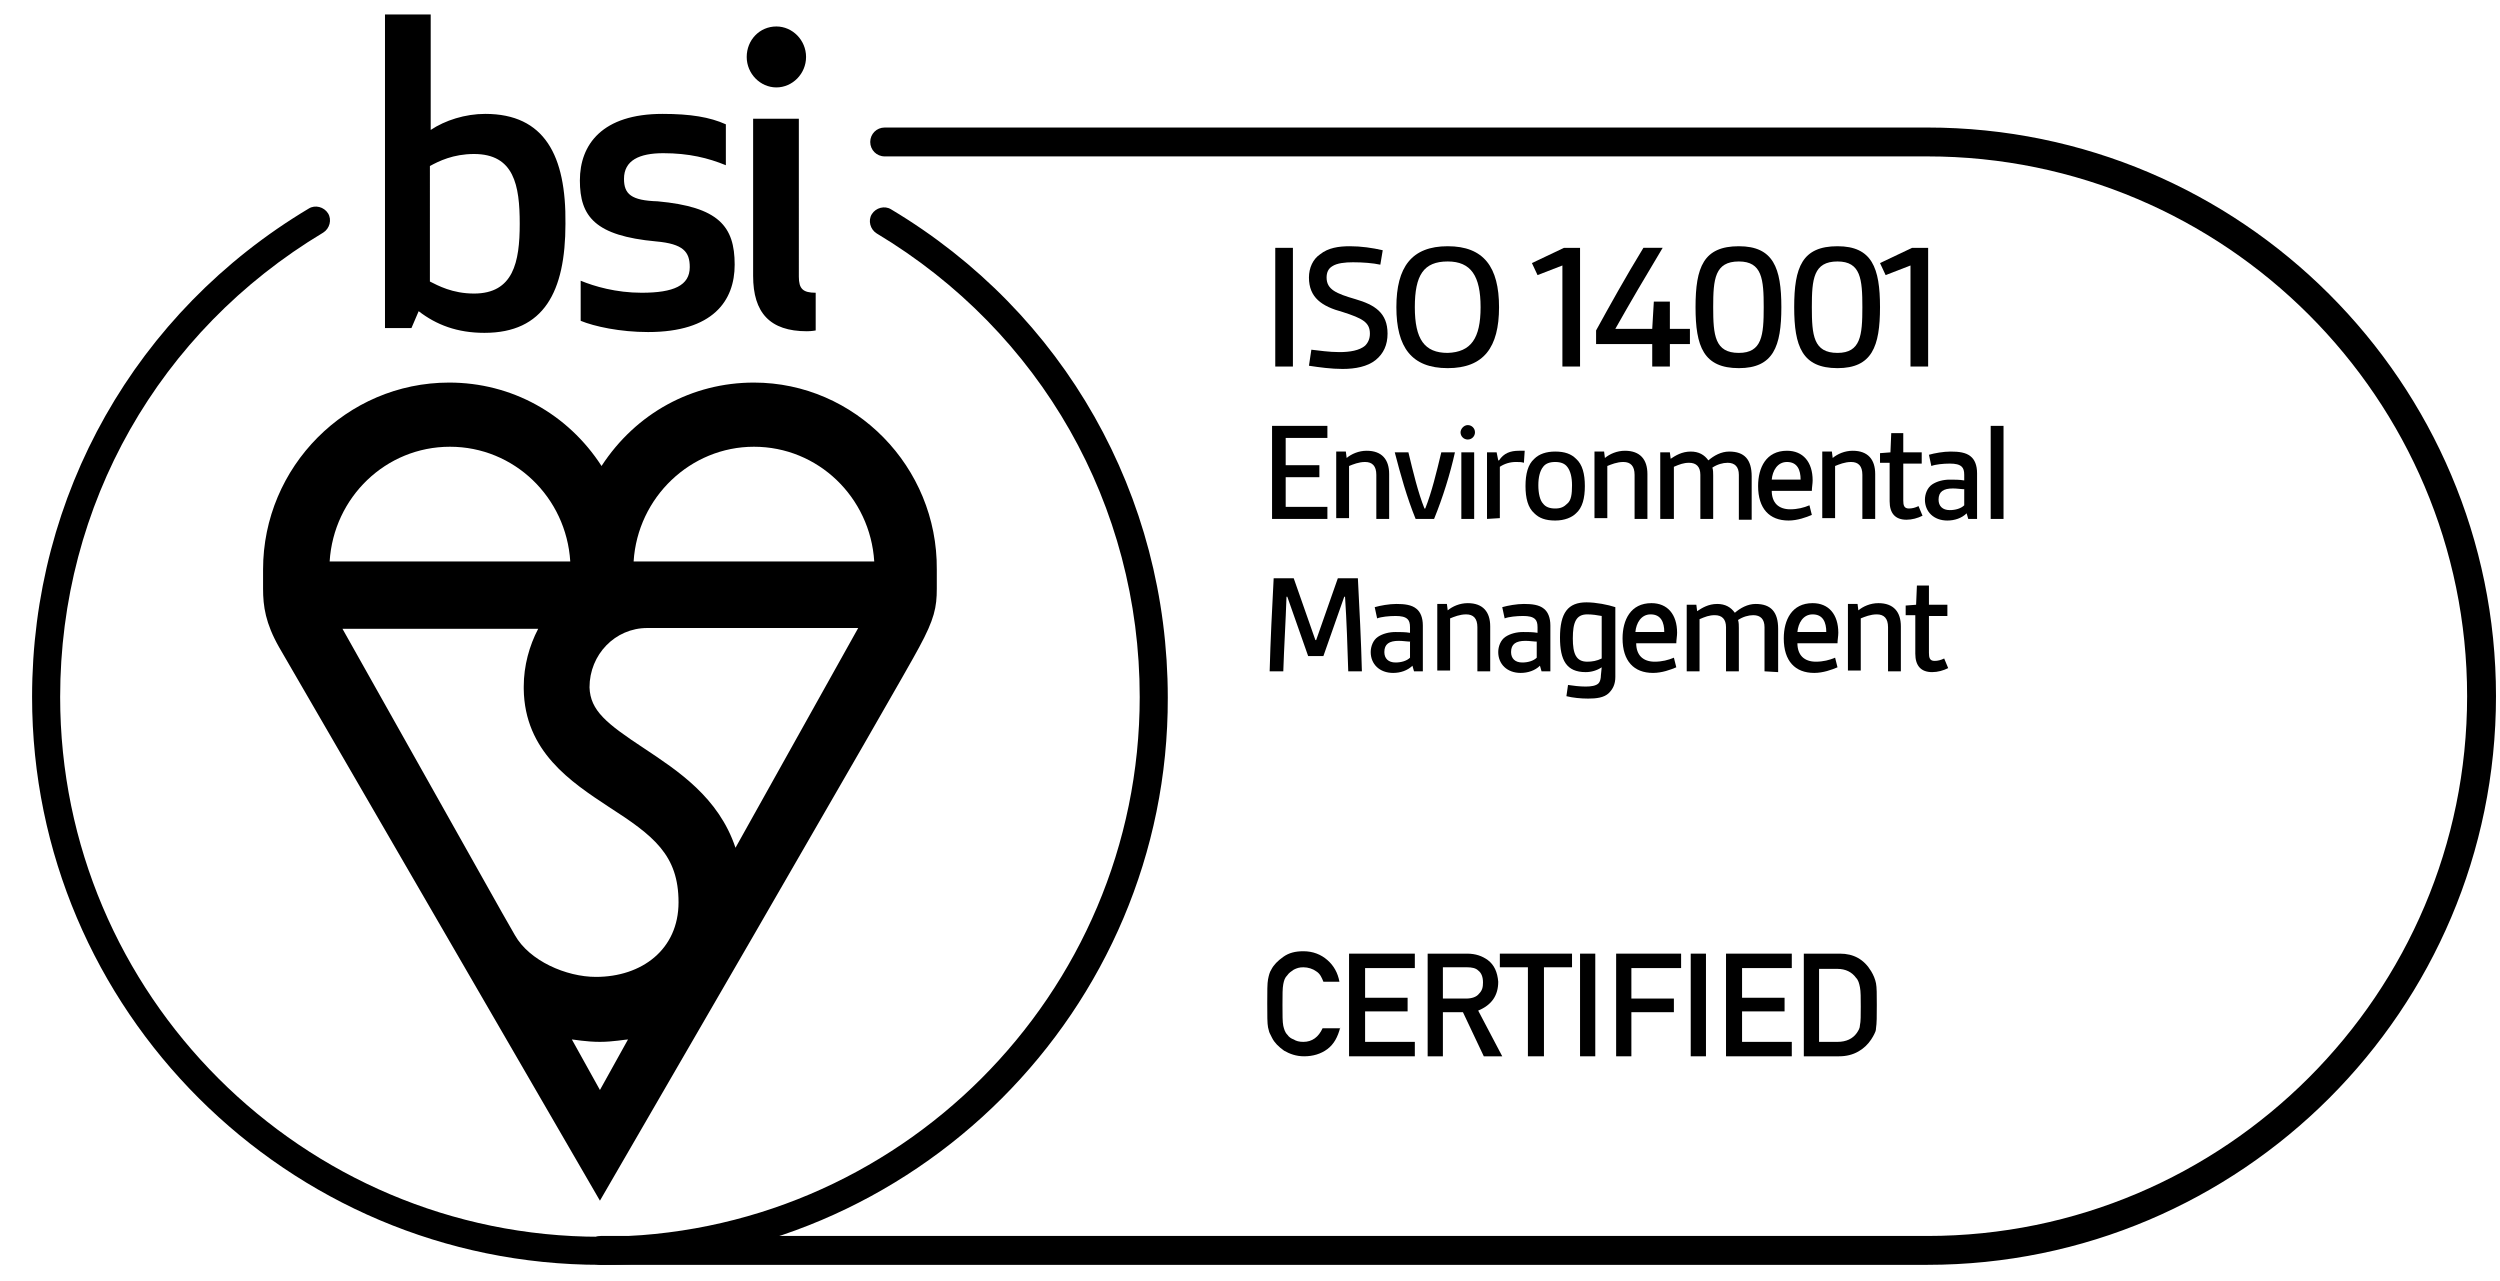 <?xml version="1.0" encoding="UTF-8"?>
<!-- Generator: Adobe Illustrator 25.4.5, SVG Export Plug-In . SVG Version: 6.00 Build 0)  -->
<svg xmlns="http://www.w3.org/2000/svg" xmlns:xlink="http://www.w3.org/1999/xlink" version="1.1" id="Layer_1" x="0px" y="0px" viewBox="0 0 311.7 159.7" style="enable-background:new 0 0 311.7 159.7;" xml:space="preserve">
<g id="Scheme_type">
	<g>
		<path d="M167.1,128.1c-0.3,1.2-0.8,2.1-1.6,2.7c-0.8,0.6-1.8,0.9-2.9,0.9c-1,0-1.8-0.3-2.5-0.7c-0.7-0.5-1.2-1-1.5-1.6    c-0.1-0.2-0.2-0.4-0.3-0.6s-0.1-0.4-0.2-0.7c-0.1-0.5-0.1-1.5-0.1-3s0-2.5,0.1-3s0.2-0.9,0.4-1.2c0.3-0.6,0.8-1.1,1.5-1.6    s1.5-0.7,2.5-0.7c1.2,0,2.2,0.4,3,1.1s1.3,1.6,1.5,2.7h-2c-0.2-0.5-0.4-1-0.9-1.3c-0.4-0.3-1-0.5-1.6-0.5c-0.5,0-0.8,0.1-1.2,0.3    c-0.3,0.2-0.6,0.4-0.8,0.7c-0.3,0.3-0.4,0.6-0.5,1.1s-0.1,1.3-0.1,2.6s0,2.1,0.1,2.6c0.1,0.4,0.2,0.8,0.5,1.1    c0.2,0.3,0.5,0.5,0.8,0.6c0.3,0.2,0.7,0.3,1.2,0.3c1.1,0,1.9-0.6,2.4-1.7h2.2V128.1z"></path>
		<path d="M168.2,118.9h8.2v1.8h-6.2v3.7h5.3v1.7h-5.3v3.8h6.2v1.8h-8.2V118.9z"></path>
		<path d="M177.9,118.9h5c1.1,0,1.9,0.3,2.6,0.8c0.8,0.6,1.2,1.5,1.3,2.7c0,1.7-0.8,2.9-2.5,3.6l3,5.7H185l-2.6-5.5h-2.5v5.5H178    v-12.8H177.9z M179.9,124.5h2.9c0.7,0,1.3-0.2,1.6-0.6c0.4-0.4,0.5-0.8,0.5-1.4c0-0.7-0.2-1.2-0.6-1.5c-0.3-0.3-0.8-0.4-1.4-0.4    h-3V124.5z"></path>
		<path d="M190.5,120.6H187v-1.7h9v1.7h-3.5v11.1h-2V120.6z"></path>
		<path d="M197,118.9h1.9v12.8H197V118.9z"></path>
		<path d="M201.4,118.9h8.2v1.8h-6.2v3.8h5.3v1.7h-5.3v5.5h-1.9v-12.8H201.4z"></path>
		<path d="M210.8,118.9h1.9v12.8h-1.9V118.9z"></path>
		<path d="M215.2,118.9h8.2v1.8h-6.2v3.7h5.3v1.7h-5.3v3.8h6.2v1.8h-8.2V118.9z"></path>
		<path d="M224.9,118.9h4.5c1.7,0,3,0.7,3.9,2.2c0.3,0.5,0.5,1,0.6,1.5s0.1,1.4,0.1,2.7c0,1.4,0,2.3-0.1,2.9c0,0.3-0.1,0.5-0.2,0.7    c-0.1,0.2-0.2,0.4-0.4,0.7c-0.4,0.6-0.9,1.1-1.6,1.5c-0.7,0.4-1.5,0.6-2.4,0.6h-4.4L224.9,118.9L224.9,118.9z M226.8,129.9h2.3    c1.1,0,1.9-0.4,2.4-1.1c0.2-0.3,0.4-0.6,0.4-1c0.1-0.4,0.1-1.2,0.1-2.3c0-1.1,0-1.9-0.1-2.4s-0.2-0.9-0.5-1.2    c-0.5-0.7-1.3-1.1-2.3-1.1h-2.3L226.8,129.9L226.8,129.9z"></path>
	</g>
</g>
<g id="Scheme_text">
	<g>
		<g>
			<path d="M159,45.7V30.9h2.2v14.8H159z"></path>
			<path d="M163.5,43.6c0.9,0.1,2.2,0.3,3.5,0.3s2.5-0.2,3.2-0.8c0.4-0.4,0.6-0.9,0.6-1.5c0-1.4-0.9-1.9-3.4-2.7     c-2.6-0.7-4.2-1.8-4.2-4.3c0-1.2,0.5-2.3,1.4-2.9c1-0.8,2.3-1,3.7-1s2.8,0.2,4.1,0.5l-0.3,1.8c-0.9-0.2-2.2-0.3-3.4-0.3     c-1,0-2,0.1-2.6,0.5c-0.5,0.3-0.7,0.8-0.7,1.4c0,1.5,1.2,2,3.6,2.7c2.4,0.7,4,1.7,4,4.3c0,1.4-0.5,2.5-1.5,3.3S169,46,167.4,46     c-1.4,0-2.9-0.2-4.2-0.4L163.5,43.6z"></path>
			<path d="M174.1,38.3c0-5,1.9-7.6,6.4-7.6s6.4,2.6,6.4,7.6s-1.9,7.6-6.4,7.6S174.1,43.3,174.1,38.3z M184.6,38.3     c0-3.9-1.2-5.7-4.1-5.7c-3,0-4.1,1.7-4.1,5.7s1.2,5.7,4.1,5.7C183.4,43.9,184.6,42.2,184.6,38.3z"></path>
			<path d="M194.8,45.7V33.1l-3.1,1.2l-0.7-1.5l4-1.9h2v14.8H194.8z"></path>
			<path d="M206,45.7v-2.8h-7v-1.7c1.7-3.1,3.7-6.7,5.9-10.3h2.4c-2.1,3.5-4.1,6.9-5.9,10.1h4.6l0.2-3.4h2V41h2.5v1.9h-2.5v2.8     C208.2,45.7,206,45.7,206,45.7z"></path>
			<path d="M211.4,38.3c0-5,1-7.6,5.4-7.6c4.3,0,5.3,2.7,5.3,7.6s-1,7.6-5.3,7.6C212.4,45.9,211.4,43.2,211.4,38.3z M219.9,38.3     c0-3.5-0.2-5.7-3.1-5.7c-3,0-3.2,2.2-3.2,5.7s0.2,5.7,3.2,5.7C219.7,44,219.9,41.8,219.9,38.3z"></path>
			<path d="M223.7,38.3c0-5,1-7.6,5.4-7.6c4.3,0,5.3,2.7,5.3,7.6s-1,7.6-5.3,7.6C224.7,45.9,223.7,43.2,223.7,38.3z M232.2,38.3     c0-3.5-0.2-5.7-3.1-5.7c-3,0-3.2,2.2-3.2,5.7s0.2,5.7,3.2,5.7C232,44,232.2,41.8,232.2,38.3z"></path>
			<path d="M238.2,45.7V33.1l-3.1,1.2l-0.7-1.5l4-1.9h2v14.8H238.2z"></path>
			<path d="M158.6,64.7V53.1h6.9v1.5h-5.2V58h4.2v1.5h-4.2v3.7h5.2v1.5H158.6z"></path>
			<path d="M171.6,64.7v-5.5c0-1.1-0.5-1.6-1.4-1.6c-0.8,0-1.5,0.3-2,0.5v6.5h-1.6v-8.3h1.2l0.1,0.8c0.6-0.5,1.5-0.9,2.5-0.9     c1.9,0,2.8,1.1,2.8,2.9v5.6H171.6z"></path>
			<path d="M176.5,64.7c-1.1-2.7-1.9-5.6-2.6-8.3h1.7c0.6,2.5,1.2,5,2,7h0.1c0.8-2,1.4-4.5,2-7h1.7c-0.6,2.7-1.5,5.6-2.6,8.3H176.5z     "></path>
			<path d="M183,53c0.5,0,0.9,0.4,0.9,0.9s-0.4,0.9-0.9,0.9s-0.9-0.4-0.9-0.9C182.1,53.5,182.5,53,183,53z M182.2,64.7v-8.3h1.6v8.3     H182.2z"></path>
			<path d="M185.4,64.7v-8.3h1.2l0.2,1h0.1c0.6-0.9,1.4-1.2,2.5-1.2c0.2,0,0.4,0,0.7,0l-0.1,1.5c-0.3-0.1-0.6-0.1-1-0.1     c-0.7,0-1.4,0.2-2,0.6v6.4L185.4,64.7L185.4,64.7z"></path>
			<path d="M193.9,64.9c-1.2,0-2-0.3-2.6-0.9c-0.8-0.7-1.1-1.9-1.1-3.4s0.3-2.7,1.1-3.4c0.6-0.6,1.5-0.9,2.6-0.9     c1.2,0,2,0.3,2.6,0.9c0.8,0.7,1.1,1.9,1.1,3.4s-0.3,2.7-1.1,3.4C196,64.5,195.1,64.9,193.9,64.9z M196,60.5c0-1-0.2-1.8-0.6-2.3     c-0.3-0.4-0.8-0.6-1.5-0.6s-1.2,0.2-1.5,0.6c-0.4,0.5-0.6,1.3-0.6,2.3s0.2,1.9,0.6,2.3c0.3,0.4,0.8,0.6,1.5,0.6s1.1-0.2,1.5-0.6     C195.9,62.4,196,61.6,196,60.5z"></path>
			<path d="M203.8,64.7v-5.5c0-1.1-0.5-1.6-1.4-1.6c-0.8,0-1.5,0.3-2,0.5v6.5h-1.6v-8.3h1.2l0.1,0.8c0.6-0.5,1.5-0.9,2.5-0.9     c1.9,0,2.8,1.1,2.8,2.9v5.6H203.8z"></path>
			<path d="M216.8,64.7v-5.5c0-1-0.5-1.5-1.4-1.5c-0.6,0-1.3,0.2-1.9,0.6c0.1,0.3,0.1,0.7,0.1,1v5.4H212v-5.5c0-1-0.5-1.5-1.4-1.5     c-0.7,0-1.2,0.2-1.9,0.5v6.5H207v-8.3h1.2l0.1,0.8c0.6-0.4,1.4-0.9,2.5-0.9c1,0,1.7,0.4,2.2,1.1c0.7-0.6,1.6-1.1,2.6-1.1     c1.9,0,2.8,1,2.8,3.1v5.4h-1.6V64.7z"></path>
			<path d="M225.9,64.2c-0.7,0.3-1.8,0.7-2.9,0.7c-2.4,0-3.8-1.5-3.8-4.3c0-2.3,1-4.4,3.6-4.4c2,0,3.2,1.4,3.2,3.7     c0,0.4-0.1,0.9-0.1,1.3h-5c0,0.7,0.2,1.3,0.6,1.7c0.4,0.4,1,0.6,1.7,0.6c0.9,0,1.7-0.2,2.4-0.5L225.9,64.2z M224.5,59.8     c0-1.2-0.4-2.2-1.7-2.2c-1.2,0-1.8,1.1-1.9,2.2H224.5z"></path>
			<path d="M232.2,64.7v-5.5c0-1.1-0.5-1.6-1.4-1.6c-0.8,0-1.5,0.3-2,0.5v6.5h-1.6v-8.3h1.2l0.1,0.8c0.6-0.5,1.5-0.9,2.5-0.9     c1.9,0,2.8,1.1,2.8,2.9v5.6H232.2z"></path>
			<path d="M239.7,64.3c-0.6,0.3-1.3,0.5-2,0.5c-1.4,0-2.1-0.8-2.1-2.3v-4.8h-1.2v-1.2l1.3-0.1l0.1-2.4h1.5v2.4h2.3v1.4h-2.3v4.6     c0,0.6,0.1,1,0.7,1c0.4,0,0.8-0.1,1.2-0.3L239.7,64.3z"></path>
			<path d="M245.4,64.7l-0.2-0.7c-0.6,0.6-1.5,0.9-2.4,0.9c-1.7,0-2.8-1.1-2.8-2.6c0-0.7,0.3-1.5,0.9-1.9c0.6-0.4,1.4-0.6,2.2-0.6     c0.6,0,1.2,0,1.8,0.1v-0.7c0-0.5-0.1-0.8-0.3-1c-0.3-0.3-0.8-0.4-1.5-0.4c-0.8,0-1.8,0.1-2.3,0.3l-0.3-1.4     c0.7-0.2,1.8-0.4,2.7-0.4c1,0,1.9,0.1,2.5,0.6c0.5,0.4,0.8,1.1,0.8,2.1v5.7C246.5,64.7,245.4,64.7,245.4,64.7z M245,61     c-0.4,0-1-0.1-1.5-0.1c-1.2,0-1.8,0.4-1.8,1.4c0,0.8,0.5,1.3,1.4,1.3c0.7,0,1.4-0.2,1.8-0.6v-2H245z"></path>
			<path d="M248.2,64.7V53.1h1.6v11.6C249.8,64.7,248.2,64.7,248.2,64.7z"></path>
			<path d="M168.1,83.7c-0.1-3.1-0.2-6.3-0.4-9.3h-0.1l-2.6,7.4h-1.9l-2.6-7.4h-0.1c-0.1,3.1-0.3,6.2-0.4,9.3h-1.7     c0.1-3.9,0.3-7.7,0.5-11.6h2.5l2.7,7.7h0.1l2.7-7.7h2.5c0.2,3.9,0.4,7.7,0.5,11.6H168.1z"></path>
			<path d="M176.3,83.7l-0.2-0.7c-0.6,0.6-1.5,0.9-2.4,0.9c-1.7,0-2.8-1.1-2.8-2.6c0-0.7,0.3-1.5,0.9-1.9c0.6-0.4,1.4-0.6,2.2-0.6     c0.6,0,1.2,0,1.8,0.1v-0.7c0-0.5-0.1-0.8-0.3-1c-0.3-0.3-0.8-0.4-1.5-0.4c-0.8,0-1.8,0.1-2.3,0.3l-0.3-1.4     c0.7-0.2,1.8-0.4,2.7-0.4c1,0,1.9,0.1,2.5,0.6c0.5,0.4,0.8,1.1,0.8,2.1v5.7C177.4,83.7,176.3,83.7,176.3,83.7z M175.9,80     c-0.4,0-1-0.1-1.5-0.1c-1.2,0-1.8,0.4-1.8,1.4c0,0.8,0.5,1.3,1.4,1.3c0.7,0,1.4-0.2,1.8-0.6v-2H175.9z"></path>
			<path d="M184.2,83.7v-5.5c0-1.1-0.5-1.6-1.4-1.6c-0.8,0-1.5,0.3-2,0.5v6.5h-1.6v-8.3h1.2l0.1,0.8c0.6-0.5,1.5-0.9,2.5-0.9     c1.9,0,2.8,1.1,2.8,2.9v5.6H184.2z"></path>
			<path d="M192.2,83.7L192,83c-0.6,0.6-1.5,0.9-2.4,0.9c-1.7,0-2.8-1.1-2.8-2.6c0-0.7,0.3-1.5,0.9-1.9c0.6-0.4,1.4-0.6,2.2-0.6     c0.6,0,1.2,0,1.8,0.1v-0.7c0-0.5-0.1-0.8-0.3-1c-0.3-0.3-0.8-0.4-1.5-0.4c-0.8,0-1.8,0.1-2.3,0.3l-0.3-1.4     c0.7-0.2,1.8-0.4,2.7-0.4c1,0,1.9,0.1,2.5,0.6c0.5,0.4,0.8,1.1,0.8,2.1v5.7C193.3,83.7,192.2,83.7,192.2,83.7z M191.7,80     c-0.4,0-1-0.1-1.5-0.1c-1.2,0-1.8,0.4-1.8,1.4c0,0.8,0.5,1.3,1.4,1.3c0.7,0,1.4-0.2,1.8-0.6v-2H191.7z"></path>
			<path d="M199.7,83.2c-0.6,0.4-1.3,0.6-2,0.6c-2.4,0-3.2-1.5-3.2-4.3c0-3.1,1-4.4,3.3-4.4c1.2,0,2.7,0.3,3.6,0.6v8.7     c0,0.9-0.3,1.5-0.8,2c-0.6,0.6-1.6,0.7-2.6,0.7c-0.9,0-1.9-0.1-2.7-0.3l0.2-1.4c0.6,0.1,1.5,0.2,2.2,0.2s1.3-0.1,1.6-0.4     c0.2-0.2,0.3-0.6,0.3-1L199.7,83.2L199.7,83.2z M199.7,76.8c-0.5-0.1-1.2-0.2-1.8-0.2c-1.4,0-1.8,1-1.8,3c0,1.9,0.4,2.9,1.8,2.9     c0.6,0,1.2-0.1,1.8-0.4V76.8z"></path>
			<path d="M209,83.2c-0.7,0.3-1.8,0.7-2.9,0.7c-2.4,0-3.8-1.5-3.8-4.3c0-2.3,1-4.4,3.6-4.4c2,0,3.2,1.4,3.2,3.7     c0,0.4-0.1,0.9-0.1,1.3h-5c0,0.7,0.2,1.3,0.6,1.7c0.4,0.4,1,0.6,1.7,0.6c0.9,0,1.7-0.2,2.4-0.5L209,83.2z M207.5,78.8     c0-1.2-0.4-2.2-1.7-2.2c-1.2,0-1.8,1.1-1.9,2.2H207.5z"></path>
			<path d="M220,83.7v-5.5c0-1-0.5-1.5-1.4-1.5c-0.6,0-1.3,0.2-1.9,0.6c0.1,0.3,0.1,0.7,0.1,1v5.4h-1.6v-5.5c0-1-0.5-1.5-1.4-1.5     c-0.7,0-1.2,0.2-1.9,0.5v6.5h-1.6v-8.3h1.2l0.1,0.8c0.6-0.4,1.4-0.9,2.5-0.9c1,0,1.7,0.4,2.2,1.1c0.7-0.6,1.6-1.1,2.6-1.1     c1.9,0,2.8,1,2.8,3.1v5.4L220,83.7L220,83.7z"></path>
			<path d="M229.1,83.2c-0.7,0.3-1.8,0.7-2.9,0.7c-2.4,0-3.8-1.5-3.8-4.3c0-2.3,1-4.4,3.6-4.4c2,0,3.2,1.4,3.2,3.7     c0,0.4-0.1,0.9-0.1,1.3h-5c0,0.7,0.2,1.3,0.6,1.7c0.4,0.4,1,0.6,1.7,0.6c0.9,0,1.7-0.2,2.4-0.5L229.1,83.2z M227.7,78.8     c0-1.2-0.4-2.2-1.7-2.2c-1.2,0-1.8,1.1-1.9,2.2H227.7z"></path>
			<path d="M235.4,83.7v-5.5c0-1.1-0.5-1.6-1.4-1.6c-0.8,0-1.5,0.3-2,0.5v6.5h-1.6v-8.3h1.2l0.1,0.8c0.6-0.5,1.5-0.9,2.5-0.9     c1.9,0,2.8,1.1,2.8,2.9v5.6H235.4z"></path>
			<path d="M242.9,83.3c-0.6,0.3-1.3,0.5-2,0.5c-1.4,0-2.1-0.8-2.1-2.3v-4.8h-1.2v-1.2l1.3-0.1L239,73h1.5v2.4h2.3v1.4h-2.3v4.6     c0,0.6,0.1,1,0.7,1c0.4,0,0.8-0.1,1.2-0.3L242.9,83.3z"></path>
		</g>
	</g>
</g>
<g id="Key_line">
	<path d="M240.3,157.7H74.9c-1,0-1.8-0.8-1.8-1.8s0.8-1.8,1.8-1.8h165.4c37.1,0,67.3-30.2,67.3-67.3s-30.2-67.3-67.3-67.3h-130   c-1,0-1.8-0.8-1.8-1.8s0.8-1.8,1.8-1.8h130c39.1,0,70.9,31.8,70.9,70.9S279.4,157.7,240.3,157.7z"></path>
</g>
<g id="Roundel">
	<g>
		<path d="M79,70c0.5-8,7.1-14.3,15-14.3c8,0,14.5,6.3,15,14.3H79z M91.7,105.7c-2.1-6.3-7.2-9.6-11.4-12.4    c-4.7-3.1-6.7-4.7-6.8-7.6c0-4.1,3.2-7.4,7.2-7.4H107L91.7,105.7z M71.3,129.6c0.2,0,1.8,0.3,3.5,0.3c1.6,0,3.2-0.3,3.5-0.3    l-3.5,6.3L71.3,129.6z M67.1,78.4c-1.1,2.1-1.8,4.6-1.8,7.2l0,0c0,0.1,0,0.2,0,0.3l0,0c0.1,7.8,5.9,11.6,10.6,14.7    c5.6,3.6,8.7,6,8.7,11.9s-4.6,9.3-10.3,9.3c-3.7,0-8.3-2-10.1-5.2l-1.6-2.8L42.7,78.4H67.1z M56.1,55.7c8,0,14.5,6.3,15,14.3h-30    C41.6,62,48.1,55.7,56.1,55.7 M94,47.7c-7.7,0-14.7,3.8-19,10.4c-4.2-6.5-11.2-10.4-19-10.4c-12.8,0-23.2,10.5-23.2,23.3    c0,0,0,0.1,0,2.4c0,2.2,0.3,4.3,2,7.3c1.8,3.1,40,69,40,69s38-65.5,39.8-69c1.9-3.5,2.2-5,2.2-7.3V71    C116.9,58.2,106.6,47.7,94,47.7"></path>
	</g>
	<g>
		<g>
			<path d="M60.5,14.2c-2.5,0-5,0.8-6.8,2V1.8H48v39.1h3.3l0.9-2.1c2.2,1.7,4.8,2.7,8.2,2.7c7.4,0,10.1-5.1,10.1-13.6     C70.6,19.4,67.9,14.2,60.5,14.2 M59.1,19.2c5,0,5.7,3.9,5.7,8.7s-0.8,8.7-5.7,8.7c-2.7,0-4.5-1-5.5-1.5V20.7     C54.7,20.1,56.5,19.2,59.1,19.2 M77.8,22.3c0-2.3,1.9-3.2,4.9-3.2c3.2,0,5.6,0.6,7.8,1.5v-5.1c-2-0.9-4.4-1.3-7.9-1.3     c-7.5,0-10.3,3.8-10.3,8.3s1.9,6.9,9.5,7.6c3.4,0.3,4.2,1.3,4.2,3.2c0,2.3-2,3.2-6,3.2c-3.2,0-5.9-0.8-7.6-1.5v5     c1.7,0.7,4.9,1.4,8.4,1.4c8.1,0,10.8-3.9,10.8-8.4c0-4.8-2-7.2-9.6-7.9C78.7,25,77.8,24.2,77.8,22.3 M100.6,41.3     c0.6,0,1.1-0.1,1.1-0.1v-4.7c-1.6,0-2.1-0.5-2.1-2V14.8h-5.7v19.6C93.9,39,96,41.3,100.6,41.3 M93.1,7.1c0,2.1,1.7,3.8,3.7,3.8     s3.7-1.7,3.7-3.8s-1.7-3.8-3.7-3.8C94.7,3.3,93.1,5,93.1,7.1"></path>
		</g>
	</g>
	<g>
		<path d="M74.9,157.7C35.8,157.7,4,125.9,4,86.9c0-25.2,12.9-48,34.5-60.9c0.8-0.5,1.9-0.2,2.4,0.6s0.2,1.9-0.6,2.4    C19.8,41.3,7.5,62.9,7.5,86.9c0,37.1,30.2,67.3,67.3,67.3s67.3-30.2,67.3-67.3c0-23.9-12.3-45.5-32.8-57.8    c-0.8-0.5-1.1-1.6-0.6-2.4c0.5-0.8,1.6-1.1,2.4-0.6C132.7,39,145.6,61.8,145.6,87C145.7,125.9,113.9,157.7,74.9,157.7z"></path>
	</g>
</g>
</svg>
